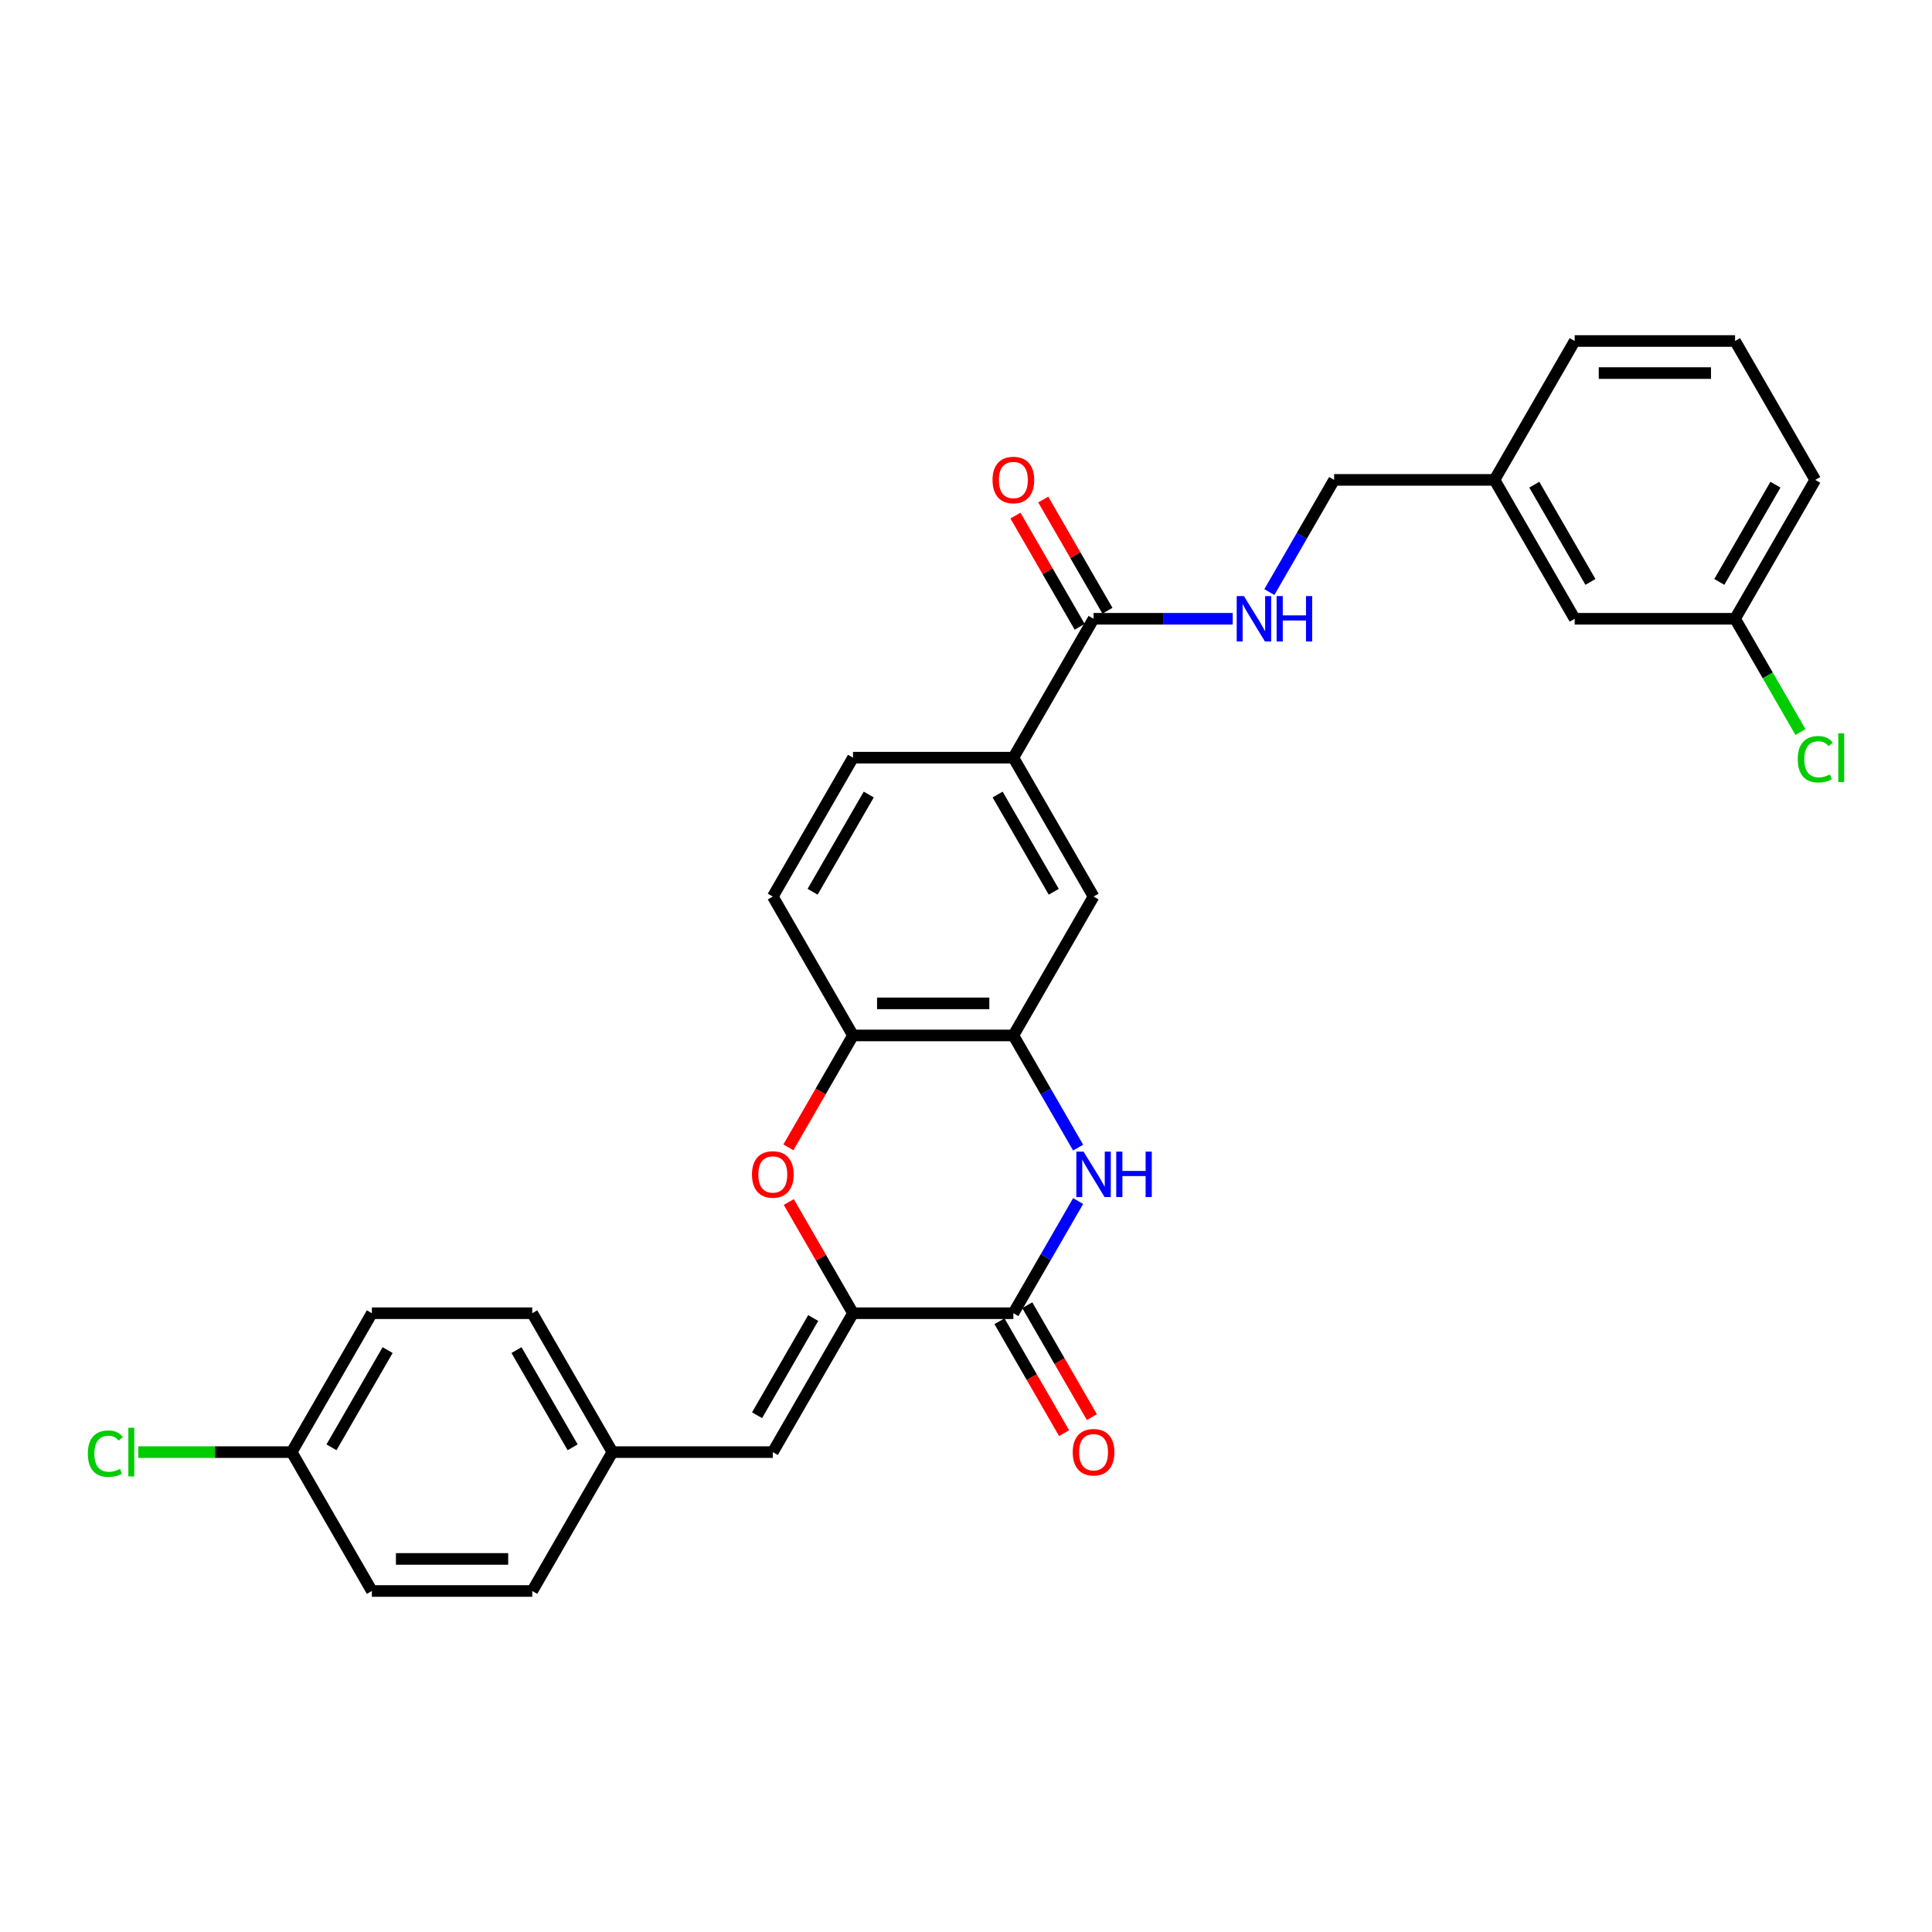 <?xml version='1.0' encoding='iso-8859-1'?>
<svg version='1.1' baseProfile='full'
              xmlns='http://www.w3.org/2000/svg'
                      xmlns:rdkit='http://www.rdkit.org/xml'
                      xmlns:xlink='http://www.w3.org/1999/xlink'
                  xml:space='preserve'
width='1000px' height='1000px' viewBox='0 0 1000 1000'>
<!-- END OF HEADER -->
<rect style='opacity:1.0;fill:#FFFFFF;stroke:none' width='1000' height='1000' x='0' y='0'> </rect>
<path class='bond-0' d='M 441.511,679.722 L 524.521,679.722' style='fill:none;fill-rule:evenodd;stroke:#000000;stroke-width:6px;stroke-linecap:butt;stroke-linejoin:miter;stroke-opacity:1' />
<path class='bond-2' d='M 441.511,679.722 L 424.895,650.941' style='fill:none;fill-rule:evenodd;stroke:#000000;stroke-width:6px;stroke-linecap:butt;stroke-linejoin:miter;stroke-opacity:1' />
<path class='bond-2' d='M 424.895,650.941 L 408.278,622.16' style='fill:none;fill-rule:evenodd;stroke:#FF0000;stroke-width:6px;stroke-linecap:butt;stroke-linejoin:miter;stroke-opacity:1' />
<path class='bond-6' d='M 441.511,679.722 L 400.006,751.61' style='fill:none;fill-rule:evenodd;stroke:#000000;stroke-width:6px;stroke-linecap:butt;stroke-linejoin:miter;stroke-opacity:1' />
<path class='bond-6' d='M 420.908,682.204 L 391.854,732.526' style='fill:none;fill-rule:evenodd;stroke:#000000;stroke-width:6px;stroke-linecap:butt;stroke-linejoin:miter;stroke-opacity:1' />
<path class='bond-1' d='M 524.521,679.722 L 541.281,650.692' style='fill:none;fill-rule:evenodd;stroke:#000000;stroke-width:6px;stroke-linecap:butt;stroke-linejoin:miter;stroke-opacity:1' />
<path class='bond-1' d='M 541.281,650.692 L 558.042,621.662' style='fill:none;fill-rule:evenodd;stroke:#0000FF;stroke-width:6px;stroke-linecap:butt;stroke-linejoin:miter;stroke-opacity:1' />
<path class='bond-10' d='M 517.332,683.872 L 534.054,712.835' style='fill:none;fill-rule:evenodd;stroke:#000000;stroke-width:6px;stroke-linecap:butt;stroke-linejoin:miter;stroke-opacity:1' />
<path class='bond-10' d='M 534.054,712.835 L 550.776,741.799' style='fill:none;fill-rule:evenodd;stroke:#FF0000;stroke-width:6px;stroke-linecap:butt;stroke-linejoin:miter;stroke-opacity:1' />
<path class='bond-10' d='M 531.71,675.571 L 548.432,704.534' style='fill:none;fill-rule:evenodd;stroke:#000000;stroke-width:6px;stroke-linecap:butt;stroke-linejoin:miter;stroke-opacity:1' />
<path class='bond-10' d='M 548.432,704.534 L 565.154,733.498' style='fill:none;fill-rule:evenodd;stroke:#FF0000;stroke-width:6px;stroke-linecap:butt;stroke-linejoin:miter;stroke-opacity:1' />
<path class='bond-29' d='M 558.042,594.004 L 541.281,564.974' style='fill:none;fill-rule:evenodd;stroke:#0000FF;stroke-width:6px;stroke-linecap:butt;stroke-linejoin:miter;stroke-opacity:1' />
<path class='bond-29' d='M 541.281,564.974 L 524.521,535.944' style='fill:none;fill-rule:evenodd;stroke:#000000;stroke-width:6px;stroke-linecap:butt;stroke-linejoin:miter;stroke-opacity:1' />
<path class='bond-4' d='M 408.067,593.871 L 424.789,564.908' style='fill:none;fill-rule:evenodd;stroke:#FF0000;stroke-width:6px;stroke-linecap:butt;stroke-linejoin:miter;stroke-opacity:1' />
<path class='bond-4' d='M 424.789,564.908 L 441.511,535.944' style='fill:none;fill-rule:evenodd;stroke:#000000;stroke-width:6px;stroke-linecap:butt;stroke-linejoin:miter;stroke-opacity:1' />
<path class='bond-3' d='M 524.521,535.944 L 441.511,535.944' style='fill:none;fill-rule:evenodd;stroke:#000000;stroke-width:6px;stroke-linecap:butt;stroke-linejoin:miter;stroke-opacity:1' />
<path class='bond-3' d='M 512.07,519.342 L 453.963,519.342' style='fill:none;fill-rule:evenodd;stroke:#000000;stroke-width:6px;stroke-linecap:butt;stroke-linejoin:miter;stroke-opacity:1' />
<path class='bond-8' d='M 524.521,535.944 L 566.026,464.056' style='fill:none;fill-rule:evenodd;stroke:#000000;stroke-width:6px;stroke-linecap:butt;stroke-linejoin:miter;stroke-opacity:1' />
<path class='bond-12' d='M 441.511,535.944 L 400.006,464.056' style='fill:none;fill-rule:evenodd;stroke:#000000;stroke-width:6px;stroke-linecap:butt;stroke-linejoin:miter;stroke-opacity:1' />
<path class='bond-5' d='M 566.026,320.278 L 524.521,392.167' style='fill:none;fill-rule:evenodd;stroke:#000000;stroke-width:6px;stroke-linecap:butt;stroke-linejoin:miter;stroke-opacity:1' />
<path class='bond-9' d='M 566.026,320.278 L 602.036,320.278' style='fill:none;fill-rule:evenodd;stroke:#000000;stroke-width:6px;stroke-linecap:butt;stroke-linejoin:miter;stroke-opacity:1' />
<path class='bond-9' d='M 602.036,320.278 L 638.045,320.278' style='fill:none;fill-rule:evenodd;stroke:#0000FF;stroke-width:6px;stroke-linecap:butt;stroke-linejoin:miter;stroke-opacity:1' />
<path class='bond-11' d='M 573.215,316.128 L 556.598,287.347' style='fill:none;fill-rule:evenodd;stroke:#000000;stroke-width:6px;stroke-linecap:butt;stroke-linejoin:miter;stroke-opacity:1' />
<path class='bond-11' d='M 556.598,287.347 L 539.982,258.567' style='fill:none;fill-rule:evenodd;stroke:#FF0000;stroke-width:6px;stroke-linecap:butt;stroke-linejoin:miter;stroke-opacity:1' />
<path class='bond-11' d='M 558.837,324.429 L 542.221,295.648' style='fill:none;fill-rule:evenodd;stroke:#000000;stroke-width:6px;stroke-linecap:butt;stroke-linejoin:miter;stroke-opacity:1' />
<path class='bond-11' d='M 542.221,295.648 L 525.604,266.868' style='fill:none;fill-rule:evenodd;stroke:#FF0000;stroke-width:6px;stroke-linecap:butt;stroke-linejoin:miter;stroke-opacity:1' />
<path class='bond-14' d='M 400.006,751.61 L 316.996,751.61' style='fill:none;fill-rule:evenodd;stroke:#000000;stroke-width:6px;stroke-linecap:butt;stroke-linejoin:miter;stroke-opacity:1' />
<path class='bond-7' d='M 524.521,392.167 L 441.511,392.167' style='fill:none;fill-rule:evenodd;stroke:#000000;stroke-width:6px;stroke-linecap:butt;stroke-linejoin:miter;stroke-opacity:1' />
<path class='bond-31' d='M 524.521,392.167 L 566.026,464.056' style='fill:none;fill-rule:evenodd;stroke:#000000;stroke-width:6px;stroke-linecap:butt;stroke-linejoin:miter;stroke-opacity:1' />
<path class='bond-31' d='M 516.369,411.251 L 545.423,461.573' style='fill:none;fill-rule:evenodd;stroke:#000000;stroke-width:6px;stroke-linecap:butt;stroke-linejoin:miter;stroke-opacity:1' />
<path class='bond-15' d='M 657.02,306.449 L 673.781,277.419' style='fill:none;fill-rule:evenodd;stroke:#0000FF;stroke-width:6px;stroke-linecap:butt;stroke-linejoin:miter;stroke-opacity:1' />
<path class='bond-15' d='M 673.781,277.419 L 690.541,248.39' style='fill:none;fill-rule:evenodd;stroke:#000000;stroke-width:6px;stroke-linecap:butt;stroke-linejoin:miter;stroke-opacity:1' />
<path class='bond-13' d='M 400.006,464.056 L 441.511,392.167' style='fill:none;fill-rule:evenodd;stroke:#000000;stroke-width:6px;stroke-linecap:butt;stroke-linejoin:miter;stroke-opacity:1' />
<path class='bond-13' d='M 420.61,461.573 L 449.663,411.251' style='fill:none;fill-rule:evenodd;stroke:#000000;stroke-width:6px;stroke-linecap:butt;stroke-linejoin:miter;stroke-opacity:1' />
<path class='bond-22' d='M 316.996,751.61 L 275.492,823.499' style='fill:none;fill-rule:evenodd;stroke:#000000;stroke-width:6px;stroke-linecap:butt;stroke-linejoin:miter;stroke-opacity:1' />
<path class='bond-23' d='M 316.996,751.61 L 275.492,679.722' style='fill:none;fill-rule:evenodd;stroke:#000000;stroke-width:6px;stroke-linecap:butt;stroke-linejoin:miter;stroke-opacity:1' />
<path class='bond-23' d='M 296.393,749.128 L 267.34,698.806' style='fill:none;fill-rule:evenodd;stroke:#000000;stroke-width:6px;stroke-linecap:butt;stroke-linejoin:miter;stroke-opacity:1' />
<path class='bond-19' d='M 690.541,248.39 L 773.551,248.39' style='fill:none;fill-rule:evenodd;stroke:#000000;stroke-width:6px;stroke-linecap:butt;stroke-linejoin:miter;stroke-opacity:1' />
<path class='bond-16' d='M 150.977,751.61 L 192.482,679.722' style='fill:none;fill-rule:evenodd;stroke:#000000;stroke-width:6px;stroke-linecap:butt;stroke-linejoin:miter;stroke-opacity:1' />
<path class='bond-16' d='M 171.58,749.128 L 200.634,698.806' style='fill:none;fill-rule:evenodd;stroke:#000000;stroke-width:6px;stroke-linecap:butt;stroke-linejoin:miter;stroke-opacity:1' />
<path class='bond-20' d='M 150.977,751.61 L 111.273,751.61' style='fill:none;fill-rule:evenodd;stroke:#000000;stroke-width:6px;stroke-linecap:butt;stroke-linejoin:miter;stroke-opacity:1' />
<path class='bond-20' d='M 111.273,751.61 L 71.57,751.61' style='fill:none;fill-rule:evenodd;stroke:#00CC00;stroke-width:6px;stroke-linecap:butt;stroke-linejoin:miter;stroke-opacity:1' />
<path class='bond-30' d='M 150.977,751.61 L 192.482,823.499' style='fill:none;fill-rule:evenodd;stroke:#000000;stroke-width:6px;stroke-linecap:butt;stroke-linejoin:miter;stroke-opacity:1' />
<path class='bond-17' d='M 815.056,320.278 L 773.551,248.39' style='fill:none;fill-rule:evenodd;stroke:#000000;stroke-width:6px;stroke-linecap:butt;stroke-linejoin:miter;stroke-opacity:1' />
<path class='bond-17' d='M 823.208,301.194 L 794.154,250.872' style='fill:none;fill-rule:evenodd;stroke:#000000;stroke-width:6px;stroke-linecap:butt;stroke-linejoin:miter;stroke-opacity:1' />
<path class='bond-18' d='M 815.056,320.278 L 898.066,320.278' style='fill:none;fill-rule:evenodd;stroke:#000000;stroke-width:6px;stroke-linecap:butt;stroke-linejoin:miter;stroke-opacity:1' />
<path class='bond-21' d='M 898.066,320.278 L 914.994,349.598' style='fill:none;fill-rule:evenodd;stroke:#000000;stroke-width:6px;stroke-linecap:butt;stroke-linejoin:miter;stroke-opacity:1' />
<path class='bond-21' d='M 914.994,349.598 L 931.922,378.919' style='fill:none;fill-rule:evenodd;stroke:#00CC00;stroke-width:6px;stroke-linecap:butt;stroke-linejoin:miter;stroke-opacity:1' />
<path class='bond-32' d='M 898.066,320.278 L 939.57,248.39' style='fill:none;fill-rule:evenodd;stroke:#000000;stroke-width:6px;stroke-linecap:butt;stroke-linejoin:miter;stroke-opacity:1' />
<path class='bond-32' d='M 889.914,301.194 L 918.967,250.872' style='fill:none;fill-rule:evenodd;stroke:#000000;stroke-width:6px;stroke-linecap:butt;stroke-linejoin:miter;stroke-opacity:1' />
<path class='bond-28' d='M 773.551,248.39 L 815.056,176.501' style='fill:none;fill-rule:evenodd;stroke:#000000;stroke-width:6px;stroke-linecap:butt;stroke-linejoin:miter;stroke-opacity:1' />
<path class='bond-25' d='M 275.492,823.499 L 192.482,823.499' style='fill:none;fill-rule:evenodd;stroke:#000000;stroke-width:6px;stroke-linecap:butt;stroke-linejoin:miter;stroke-opacity:1' />
<path class='bond-25' d='M 263.04,806.897 L 204.933,806.897' style='fill:none;fill-rule:evenodd;stroke:#000000;stroke-width:6px;stroke-linecap:butt;stroke-linejoin:miter;stroke-opacity:1' />
<path class='bond-24' d='M 275.492,679.722 L 192.482,679.722' style='fill:none;fill-rule:evenodd;stroke:#000000;stroke-width:6px;stroke-linecap:butt;stroke-linejoin:miter;stroke-opacity:1' />
<path class='bond-26' d='M 898.066,176.501 L 815.056,176.501' style='fill:none;fill-rule:evenodd;stroke:#000000;stroke-width:6px;stroke-linecap:butt;stroke-linejoin:miter;stroke-opacity:1' />
<path class='bond-26' d='M 885.614,193.103 L 827.507,193.103' style='fill:none;fill-rule:evenodd;stroke:#000000;stroke-width:6px;stroke-linecap:butt;stroke-linejoin:miter;stroke-opacity:1' />
<path class='bond-27' d='M 898.066,176.501 L 939.57,248.39' style='fill:none;fill-rule:evenodd;stroke:#000000;stroke-width:6px;stroke-linecap:butt;stroke-linejoin:miter;stroke-opacity:1' />
<path  class='atom-2' d='M 560.83 596.079
L 568.533 608.53
Q 569.297 609.759, 570.525 611.983
Q 571.754 614.208, 571.82 614.341
L 571.82 596.079
L 574.941 596.079
L 574.941 619.587
L 571.721 619.587
L 563.453 605.974
Q 562.49 604.38, 561.461 602.554
Q 560.464 600.727, 560.166 600.163
L 560.166 619.587
L 557.111 619.587
L 557.111 596.079
L 560.83 596.079
' fill='#0000FF'/>
<path  class='atom-2' d='M 577.764 596.079
L 580.951 596.079
L 580.951 606.073
L 592.971 606.073
L 592.971 596.079
L 596.159 596.079
L 596.159 619.587
L 592.971 619.587
L 592.971 608.729
L 580.951 608.729
L 580.951 619.587
L 577.764 619.587
L 577.764 596.079
' fill='#0000FF'/>
<path  class='atom-3' d='M 389.215 607.899
Q 389.215 602.255, 392.004 599.1
Q 394.793 595.946, 400.006 595.946
Q 405.219 595.946, 408.008 599.1
Q 410.798 602.255, 410.798 607.899
Q 410.798 613.61, 407.975 616.864
Q 405.153 620.085, 400.006 620.085
Q 394.826 620.085, 392.004 616.864
Q 389.215 613.644, 389.215 607.899
M 400.006 617.429
Q 403.592 617.429, 405.518 615.038
Q 407.477 612.614, 407.477 607.899
Q 407.477 603.284, 405.518 600.96
Q 403.592 598.602, 400.006 598.602
Q 396.42 598.602, 394.461 600.927
Q 392.535 603.251, 392.535 607.899
Q 392.535 612.648, 394.461 615.038
Q 396.42 617.429, 400.006 617.429
' fill='#FF0000'/>
<path  class='atom-10' d='M 643.84 308.524
L 651.543 320.976
Q 652.307 322.204, 653.535 324.429
Q 654.764 326.654, 654.83 326.786
L 654.83 308.524
L 657.951 308.524
L 657.951 332.033
L 654.73 332.033
L 646.463 318.419
Q 645.5 316.825, 644.47 314.999
Q 643.474 313.173, 643.175 312.608
L 643.175 332.033
L 640.121 332.033
L 640.121 308.524
L 643.84 308.524
' fill='#0000FF'/>
<path  class='atom-10' d='M 660.774 308.524
L 663.961 308.524
L 663.961 318.519
L 675.981 318.519
L 675.981 308.524
L 679.169 308.524
L 679.169 332.033
L 675.981 332.033
L 675.981 321.175
L 663.961 321.175
L 663.961 332.033
L 660.774 332.033
L 660.774 308.524
' fill='#0000FF'/>
<path  class='atom-11' d='M 555.235 751.677
Q 555.235 746.032, 558.024 742.878
Q 560.813 739.723, 566.026 739.723
Q 571.239 739.723, 574.028 742.878
Q 576.817 746.032, 576.817 751.677
Q 576.817 757.388, 573.995 760.642
Q 571.173 763.863, 566.026 763.863
Q 560.846 763.863, 558.024 760.642
Q 555.235 757.421, 555.235 751.677
M 566.026 761.206
Q 569.612 761.206, 571.538 758.816
Q 573.497 756.392, 573.497 751.677
Q 573.497 747.061, 571.538 744.737
Q 569.612 742.38, 566.026 742.38
Q 562.44 742.38, 560.481 744.704
Q 558.555 747.028, 558.555 751.677
Q 558.555 756.425, 560.481 758.816
Q 562.44 761.206, 566.026 761.206
' fill='#FF0000'/>
<path  class='atom-12' d='M 513.73 248.456
Q 513.73 242.811, 516.519 239.657
Q 519.308 236.503, 524.521 236.503
Q 529.734 236.503, 532.523 239.657
Q 535.312 242.811, 535.312 248.456
Q 535.312 254.167, 532.49 257.421
Q 529.668 260.642, 524.521 260.642
Q 519.341 260.642, 516.519 257.421
Q 513.73 254.2, 513.73 248.456
M 524.521 257.986
Q 528.107 257.986, 530.033 255.595
Q 531.992 253.171, 531.992 248.456
Q 531.992 243.841, 530.033 241.516
Q 528.107 239.159, 524.521 239.159
Q 520.935 239.159, 518.976 241.483
Q 517.05 243.808, 517.05 248.456
Q 517.05 253.204, 518.976 255.595
Q 520.935 257.986, 524.521 257.986
' fill='#FF0000'/>
<path  class='atom-21' d='M 45.455 752.424
Q 45.455 746.58, 48.177 743.525
Q 50.933 740.437, 56.146 740.437
Q 60.994 740.437, 63.584 743.857
L 61.392 745.65
Q 59.5 743.16, 56.146 743.16
Q 52.593 743.16, 50.701 745.551
Q 48.841 747.908, 48.841 752.424
Q 48.841 757.072, 50.767 759.463
Q 52.726 761.854, 56.511 761.854
Q 59.101 761.854, 62.123 760.293
L 63.053 762.783
Q 61.824 763.58, 59.965 764.045
Q 58.105 764.51, 56.047 764.51
Q 50.933 764.51, 48.177 761.389
Q 45.455 758.268, 45.455 752.424
' fill='#00CC00'/>
<path  class='atom-21' d='M 66.439 739.009
L 69.494 739.009
L 69.494 764.211
L 66.439 764.211
L 66.439 739.009
' fill='#00CC00'/>
<path  class='atom-22' d='M 930.506 392.981
Q 930.506 387.137, 933.229 384.082
Q 935.984 380.994, 941.197 380.994
Q 946.045 380.994, 948.635 384.414
L 946.444 386.207
Q 944.551 383.717, 941.197 383.717
Q 937.645 383.717, 935.752 386.107
Q 933.893 388.465, 933.893 392.981
Q 933.893 397.629, 935.818 400.02
Q 937.777 402.41, 941.563 402.41
Q 944.153 402.41, 947.174 400.85
L 948.104 403.34
Q 946.875 404.137, 945.016 404.602
Q 943.157 405.067, 941.098 405.067
Q 935.984 405.067, 933.229 401.946
Q 930.506 398.824, 930.506 392.981
' fill='#00CC00'/>
<path  class='atom-22' d='M 951.491 379.566
L 954.545 379.566
L 954.545 404.768
L 951.491 404.768
L 951.491 379.566
' fill='#00CC00'/>
</svg>
